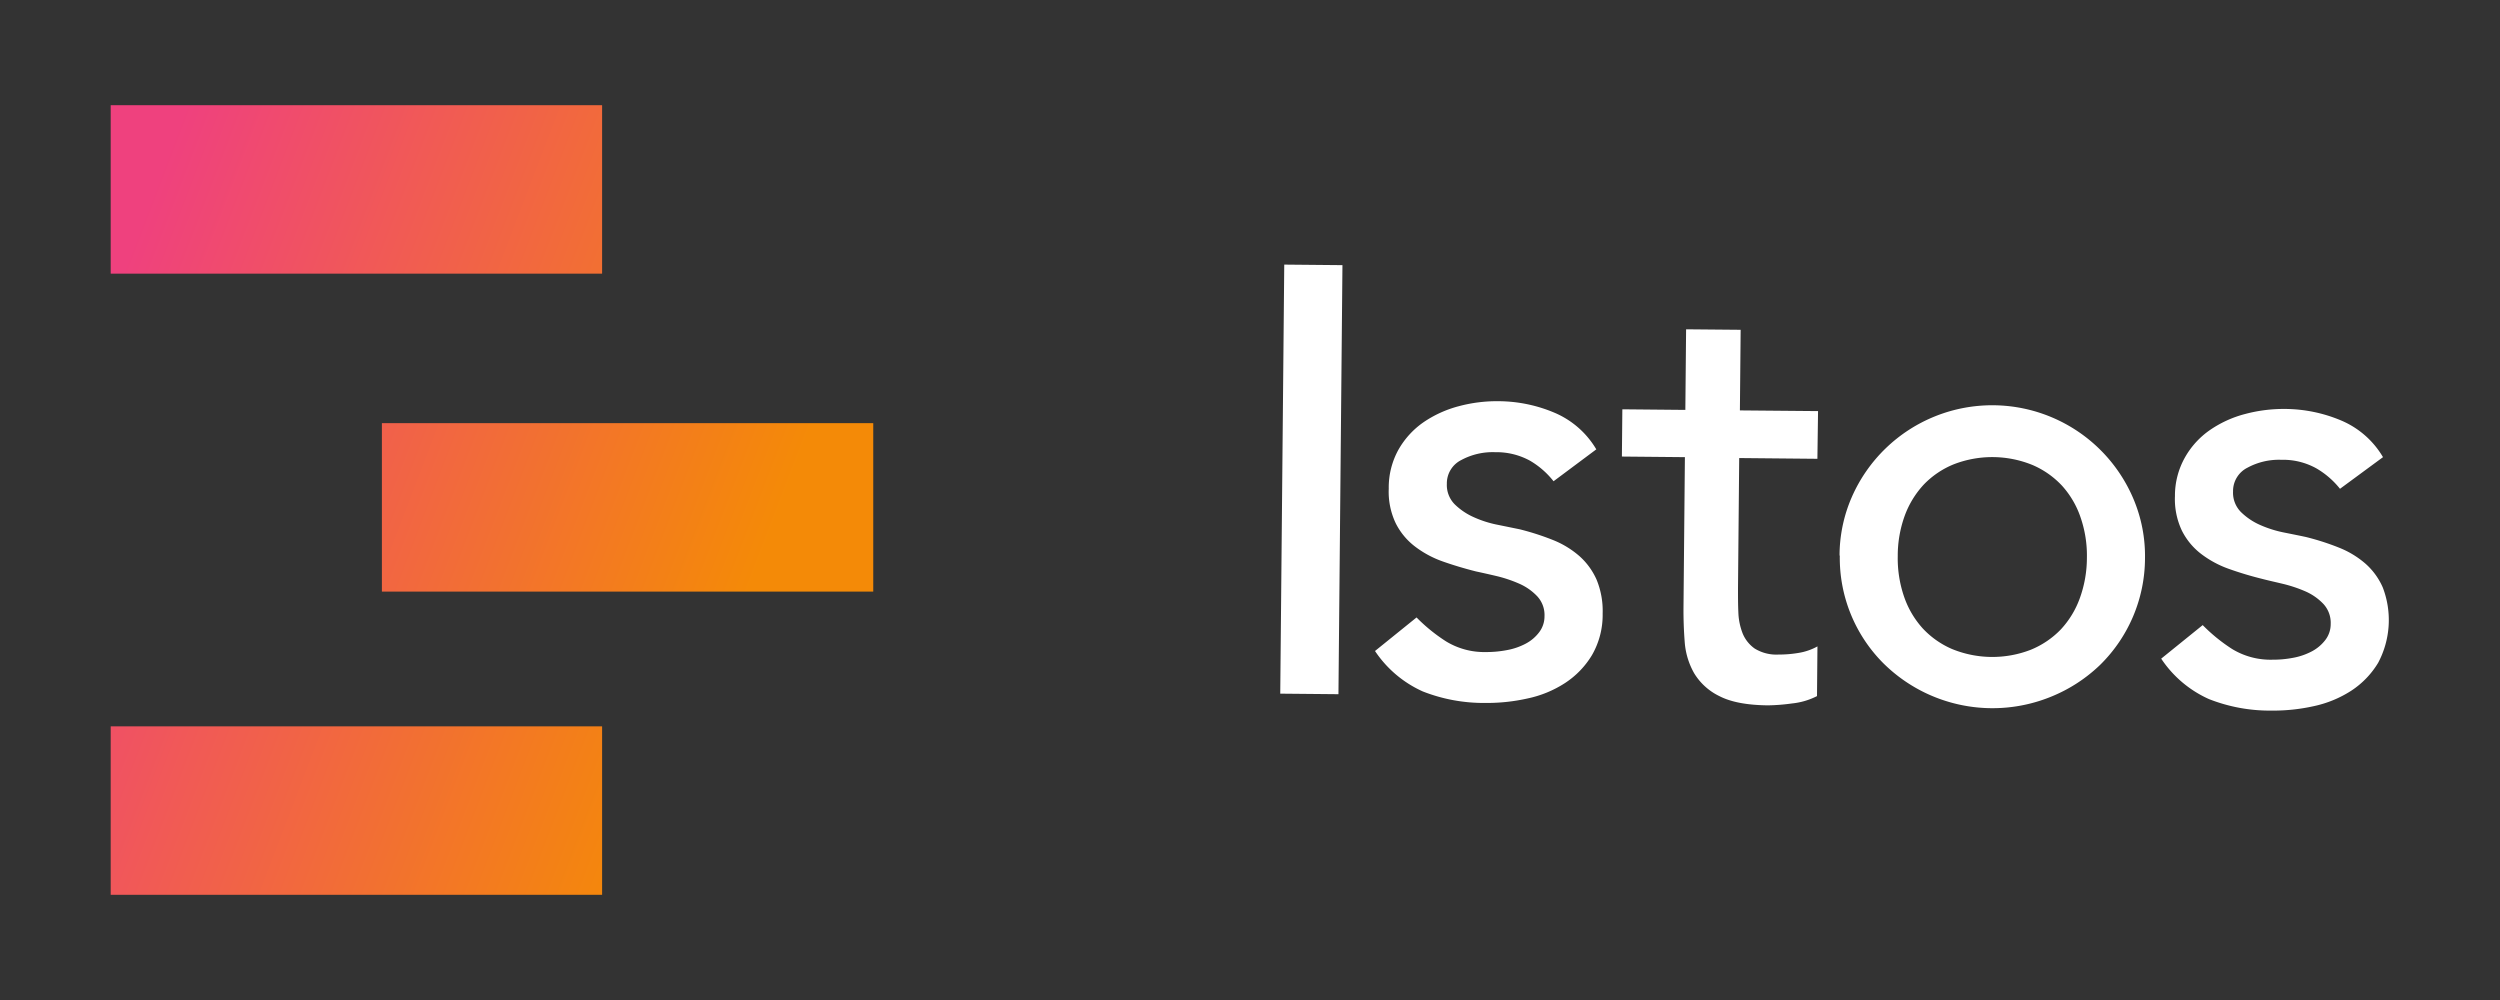 <svg id="Layer_1" data-name="Layer 1" xmlns="http://www.w3.org/2000/svg" xmlns:xlink="http://www.w3.org/1999/xlink" viewBox="0 0 500 200"><rect x="0" y="0" width="500" height="200" fill="#333333" stroke="none"/><defs><style>.cls-1{fill:url(#linear-gradient);}.cls-2{fill:url(#linear-gradient-2);}.cls-3{fill:url(#linear-gradient-3);}.cls-4{fill:#fff;}</style><linearGradient id="linear-gradient" x1="35.87" y1="24.34" x2="166.7" y2="74.39" gradientUnits="userSpaceOnUse"><stop offset="0" stop-color="#ef417e"/><stop offset="1" stop-color="#f48a07"/></linearGradient><linearGradient id="linear-gradient-2" x1="-5.58" y1="132.71" x2="125.25" y2="182.76" xlink:href="#linear-gradient"/><linearGradient id="linear-gradient-3" x1="21.58" y1="61.71" x2="152.41" y2="111.76" xlink:href="#linear-gradient"/></defs><title>ISTOS LOGO HORIZONTAL COLOUR WHITE</title><polygon class="cls-1" points="32.9 54.73 34.28 54.73 35.66 54.73 37.05 54.73 38.43 54.73 39.82 54.73 41.2 54.73 42.58 54.73 43.97 54.73 45.35 54.73 46.73 54.73 48.12 54.73 49.5 54.73 50.88 54.73 52.27 54.73 53.65 54.73 55.04 54.73 56.42 54.73 57.8 54.73 59.19 54.73 60.57 54.73 61.95 54.73 63.34 54.73 64.72 54.73 66.11 54.73 67.49 54.73 68.87 54.73 70.26 54.73 71.64 54.73 73.02 54.73 74.41 54.73 75.79 54.73 77.17 54.73 78.56 54.73 79.94 54.73 81.33 54.73 82.71 54.73 84.09 54.73 85.48 54.73 86.86 54.73 88.25 54.73 89.63 54.73 91.01 54.73 92.4 54.73 93.78 54.73 95.16 54.73 96.55 54.73 97.93 54.73 99.31 54.73 100.7 54.73 102.08 54.73 103.47 54.73 104.85 54.73 106.23 54.73 107.62 54.73 109 54.73 110.38 54.73 111.77 54.73 113.15 54.73 114.53 54.73 115.92 54.73 117.3 54.73 118.69 54.73 120.07 54.73 120.42 54.73 120.42 53.93 120.42 50.8 120.42 47.67 120.42 44.54 120.42 41.41 120.42 38.28 120.42 35.15 120.42 32.02 120.42 28.89 120.42 25.76 120.42 22.64 120.42 21.04 119.74 21.04 118.36 21.04 116.98 21.04 115.59 21.04 114.21 21.04 112.83 21.04 111.44 21.04 110.06 21.04 108.67 21.04 107.29 21.04 105.91 21.04 104.52 21.04 103.14 21.04 101.76 21.04 100.37 21.04 98.99 21.04 97.6 21.04 96.22 21.04 94.84 21.04 93.45 21.04 92.07 21.04 90.69 21.04 89.3 21.04 87.92 21.04 86.53 21.04 85.15 21.04 83.77 21.04 82.38 21.04 81 21.04 79.62 21.04 78.23 21.04 76.85 21.04 75.47 21.04 74.08 21.04 72.7 21.04 71.31 21.04 69.93 21.04 68.55 21.04 67.16 21.04 65.78 21.04 64.4 21.04 63.01 21.04 61.63 21.04 60.24 21.04 58.86 21.04 57.48 21.04 56.09 21.04 54.71 21.04 53.33 21.04 51.94 21.04 50.56 21.04 49.17 21.04 47.79 21.04 46.41 21.04 22.14 21.04 22.14 54.73 31.51 54.73 32.9 54.73"/><polygon class="cls-2" points="118.79 145.27 117.4 145.27 116.02 145.27 114.64 145.27 113.25 145.27 111.87 145.27 110.48 145.27 109.1 145.27 107.72 145.27 106.33 145.27 104.95 145.27 103.57 145.27 102.18 145.27 100.8 145.27 99.42 145.27 98.03 145.27 96.65 145.27 95.26 145.27 93.88 145.27 92.5 145.27 91.11 145.27 89.73 145.27 88.34 145.27 86.96 145.27 85.58 145.27 84.19 145.27 82.81 145.27 81.43 145.27 80.04 145.27 78.66 145.27 77.28 145.27 75.89 145.27 74.51 145.27 73.12 145.27 71.74 145.27 70.36 145.27 68.97 145.27 67.59 145.27 66.21 145.27 64.82 145.27 63.44 145.27 62.05 145.27 60.67 145.27 59.29 145.27 57.9 145.27 56.52 145.27 55.14 145.27 53.75 145.27 52.37 145.27 50.98 145.27 49.6 145.27 48.22 145.27 46.83 145.27 45.45 145.27 44.07 145.27 42.68 145.27 41.3 145.27 39.92 145.27 38.53 145.27 37.15 145.27 35.77 145.27 34.38 145.27 33 145.27 31.61 145.27 30.23 145.27 28.85 145.27 27.46 145.27 26.08 145.27 24.7 145.27 23.31 145.27 22.14 145.27 22.14 147.91 22.14 151.04 22.14 154.17 22.14 157.3 22.14 160.43 22.14 163.56 22.14 166.69 22.14 169.82 22.14 172.95 22.14 176.08 22.14 178.96 22.25 178.96 23.64 178.96 25.02 178.96 26.41 178.96 27.79 178.96 29.17 178.96 30.56 178.96 31.94 178.96 33.32 178.96 34.71 178.96 36.09 178.96 37.48 178.96 38.86 178.96 40.24 178.96 41.63 178.96 43.01 178.96 44.39 178.96 45.78 178.96 47.16 178.96 48.54 178.96 49.93 178.96 51.31 178.96 52.7 178.96 54.08 178.96 55.46 178.96 56.85 178.96 58.23 178.96 59.61 178.96 61 178.96 62.38 178.96 63.77 178.96 65.15 178.96 66.53 178.96 67.92 178.96 69.3 178.96 70.68 178.96 72.07 178.96 73.45 178.96 74.83 178.96 76.22 178.96 77.6 178.96 78.99 178.96 80.37 178.96 81.75 178.96 83.14 178.96 84.52 178.96 85.9 178.96 87.29 178.96 88.67 178.96 90.06 178.96 91.44 178.96 92.82 178.96 94.21 178.96 95.59 178.96 96.97 178.96 98.36 178.96 99.74 178.96 101.13 178.96 102.51 178.96 103.89 178.96 105.28 178.96 106.66 178.96 108.04 178.96 109.43 178.96 110.81 178.96 112.19 178.96 113.58 178.96 114.96 178.96 116.34 178.96 117.73 178.96 119.11 178.96 120.42 178.96 120.42 175.99 120.42 172.86 120.42 169.73 120.42 166.6 120.42 163.47 120.42 160.34 120.42 157.22 120.42 154.09 120.42 150.96 120.42 147.83 120.42 145.27 120.17 145.27 118.79 145.27"/><polygon class="cls-3" points="173.27 84.63 171.89 84.63 170.5 84.63 169.12 84.63 167.74 84.63 166.35 84.63 164.97 84.63 163.58 84.63 162.2 84.63 160.82 84.63 159.43 84.63 158.05 84.63 156.67 84.63 155.28 84.63 153.9 84.63 152.51 84.63 151.13 84.63 149.75 84.63 148.36 84.63 146.98 84.63 145.6 84.63 144.21 84.63 142.83 84.63 141.44 84.63 140.06 84.63 138.68 84.63 137.29 84.63 135.91 84.63 134.53 84.63 133.14 84.63 131.76 84.63 130.38 84.63 128.99 84.63 127.61 84.63 126.22 84.63 124.84 84.63 123.46 84.63 122.07 84.63 120.69 84.63 119.31 84.63 117.92 84.63 116.54 84.63 115.16 84.63 113.77 84.63 112.39 84.63 111 84.63 109.62 84.63 108.24 84.63 106.85 84.63 105.47 84.63 104.08 84.63 102.7 84.63 101.32 84.63 99.93 84.63 98.55 84.63 97.17 84.63 95.78 84.63 94.4 84.63 93.02 84.63 91.63 84.63 90.25 84.63 88.86 84.63 87.48 84.63 86.1 84.63 84.71 84.63 83.33 84.63 81.95 84.63 80.56 84.63 79.18 84.63 77.8 84.63 76.41 84.63 76.38 84.63 76.38 84.71 76.38 87.84 76.38 90.97 76.38 94.1 76.38 97.23 76.38 100.36 76.38 103.49 76.38 106.62 76.38 109.75 76.38 112.88 76.38 116.01 76.38 118.32 76.74 118.32 78.12 118.32 79.5 118.32 80.89 118.32 82.27 118.32 83.66 118.32 85.04 118.32 86.42 118.32 87.81 118.32 89.19 118.32 90.58 118.32 91.96 118.32 93.34 118.32 94.73 118.32 96.11 118.32 97.49 118.32 98.88 118.32 100.26 118.32 101.64 118.32 103.03 118.32 104.41 118.32 105.8 118.32 107.18 118.32 108.56 118.32 109.95 118.32 111.33 118.32 112.71 118.32 114.1 118.32 115.48 118.32 116.86 118.32 118.25 118.32 119.63 118.32 121.02 118.32 122.4 118.32 123.78 118.32 125.17 118.32 126.55 118.32 127.94 118.32 129.32 118.32 130.7 118.32 132.09 118.32 133.47 118.32 134.85 118.32 136.24 118.32 137.62 118.32 139 118.32 140.39 118.32 141.77 118.32 143.16 118.32 144.54 118.32 145.92 118.32 147.31 118.32 148.69 118.32 150.07 118.32 151.46 118.32 152.84 118.32 154.22 118.32 155.61 118.32 156.99 118.32 158.38 118.32 159.76 118.32 161.14 118.32 162.53 118.32 163.91 118.32 165.29 118.32 166.68 118.32 168.06 118.32 174.65 118.32 174.65 103.41 174.65 100.28 174.65 97.15 174.65 94.02 174.65 90.89 174.65 87.76 174.65 84.63 174.65 84.63 173.27 84.63"/><path class="cls-4" d="M256.85,52.92l11.64.11-.8,85.81-11.64-.11Z"/><path class="cls-4" d="M310.71,96.25A16.74,16.74,0,0,0,306,92.14a13.93,13.93,0,0,0-6.95-1.7A13.21,13.21,0,0,0,292.27,92a5.22,5.22,0,0,0-2.9,4.76,5.48,5.48,0,0,0,1.6,4.13,12.92,12.92,0,0,0,3.86,2.58,21.58,21.58,0,0,0,4.77,1.5l4.35.89a51.94,51.94,0,0,1,6.59,2.12,18.44,18.44,0,0,1,5.31,3.21,13.77,13.77,0,0,1,3.47,4.75,16.41,16.41,0,0,1,1.21,6.8,16.07,16.07,0,0,1-2.14,8.29,17.32,17.32,0,0,1-5.39,5.58,22.08,22.08,0,0,1-7.48,3.08,37,37,0,0,1-8.43.9,33.38,33.38,0,0,1-12.53-2.3,22.62,22.62,0,0,1-9.56-8.09l8.31-6.71a33.82,33.82,0,0,0,5.89,4.78,14.68,14.68,0,0,0,8,2.14,21.58,21.58,0,0,0,4.19-.39,12.9,12.9,0,0,0,3.77-1.3,8.06,8.06,0,0,0,2.68-2.28,5.22,5.22,0,0,0,1.06-3.2,5.51,5.51,0,0,0-1.47-4,11.11,11.11,0,0,0-3.62-2.52,26.66,26.66,0,0,0-4.47-1.5c-1.57-.37-3-.69-4.17-.94q-3.51-.89-6.65-2a20.15,20.15,0,0,1-5.55-3,13.36,13.36,0,0,1-3.83-4.64,14.66,14.66,0,0,1-1.39-6.92,15.61,15.61,0,0,1,1.95-7.8,16.76,16.76,0,0,1,5-5.47,22.75,22.75,0,0,1,7.06-3.21,29.49,29.49,0,0,1,7.95-1,29,29,0,0,1,11.13,2.28,17.75,17.75,0,0,1,8.42,7.35Z"/><path class="cls-4" d="M363.48,91.76l-15.64-.15-.24,26.06c0,1.62,0,3.21.07,4.79a12.74,12.74,0,0,0,.87,4.25,6.9,6.9,0,0,0,2.4,3,8.26,8.26,0,0,0,4.78,1.2,23.2,23.2,0,0,0,4-.33,11.54,11.54,0,0,0,3.77-1.3l-.09,9.94a14.06,14.06,0,0,1-5,1.47,38.52,38.52,0,0,1-4.79.38q-6.3-.06-9.74-1.85a12,12,0,0,1-5.05-4.59,14.77,14.77,0,0,1-1.88-6.26q-.27-3.46-.24-7l.28-29.94-12.6-.12.09-9.45,12.6.12.15-16.12,10.91.1-.15,16.12,15.63.14Z"/><path class="cls-4" d="M367.91,111.11a29.32,29.32,0,0,1,2.47-11.74,30.66,30.66,0,0,1,56.36.53A29.28,29.28,0,0,1,429,111.68,30,30,0,0,1,420,133a30.78,30.78,0,0,1-9.76,6.33,31,31,0,0,1-33.63-6.74,29.81,29.81,0,0,1-8.65-21.47Zm11.64.11a23.64,23.64,0,0,0,1.25,8.07,18.26,18.26,0,0,0,3.7,6.34,17.42,17.42,0,0,0,5.9,4.17,21.25,21.25,0,0,0,15.76.15,17.55,17.55,0,0,0,6-4.06,18.22,18.22,0,0,0,3.81-6.27,23.73,23.73,0,0,0,1.41-8.05,23.4,23.4,0,0,0-1.26-8.07,18.1,18.1,0,0,0-3.7-6.34A17.49,17.49,0,0,0,406.5,93a21.29,21.29,0,0,0-15.75-.14,17.36,17.36,0,0,0-6,4.06,18.49,18.49,0,0,0-3.82,6.27A23.49,23.49,0,0,0,379.55,111.22Z"/><path class="cls-4" d="M468,97.76a16.87,16.87,0,0,0-4.75-4.1,13.73,13.73,0,0,0-7-1.7,13.21,13.21,0,0,0-6.74,1.57,5.22,5.22,0,0,0-2.9,4.76,5.49,5.49,0,0,0,1.6,4.14,12.87,12.87,0,0,0,3.85,2.58,22.79,22.79,0,0,0,4.78,1.5c1.69.34,3.14.63,4.35.89a50.38,50.38,0,0,1,6.59,2.12,18.45,18.45,0,0,1,5.3,3.2,13.65,13.65,0,0,1,3.47,4.76,18.2,18.2,0,0,1-.92,15.08,17.36,17.36,0,0,1-5.39,5.59,22.49,22.49,0,0,1-7.48,3.08,37.08,37.08,0,0,1-8.44.89,33.17,33.17,0,0,1-12.52-2.3,22.48,22.48,0,0,1-9.56-8.09l8.3-6.71a33.94,33.94,0,0,0,5.9,4.79,14.77,14.77,0,0,0,8,2.13,21.38,21.38,0,0,0,4.18-.38,13,13,0,0,0,3.77-1.3,8.23,8.23,0,0,0,2.69-2.28,5.22,5.22,0,0,0,1.06-3.2,5.56,5.56,0,0,0-1.47-4,11.11,11.11,0,0,0-3.62-2.52,27.58,27.58,0,0,0-4.47-1.49c-1.57-.38-3-.69-4.17-1a68.47,68.47,0,0,1-6.65-2,20.27,20.27,0,0,1-5.55-3,13.45,13.45,0,0,1-3.83-4.64,14.69,14.69,0,0,1-1.39-6.92A15.57,15.57,0,0,1,437,91.47,16.52,16.52,0,0,1,442,86a22.3,22.3,0,0,1,7.06-3.21,29.91,29.91,0,0,1,8-1,29.19,29.19,0,0,1,11.13,2.29,17.68,17.68,0,0,1,8.41,7.35Z"/></svg>